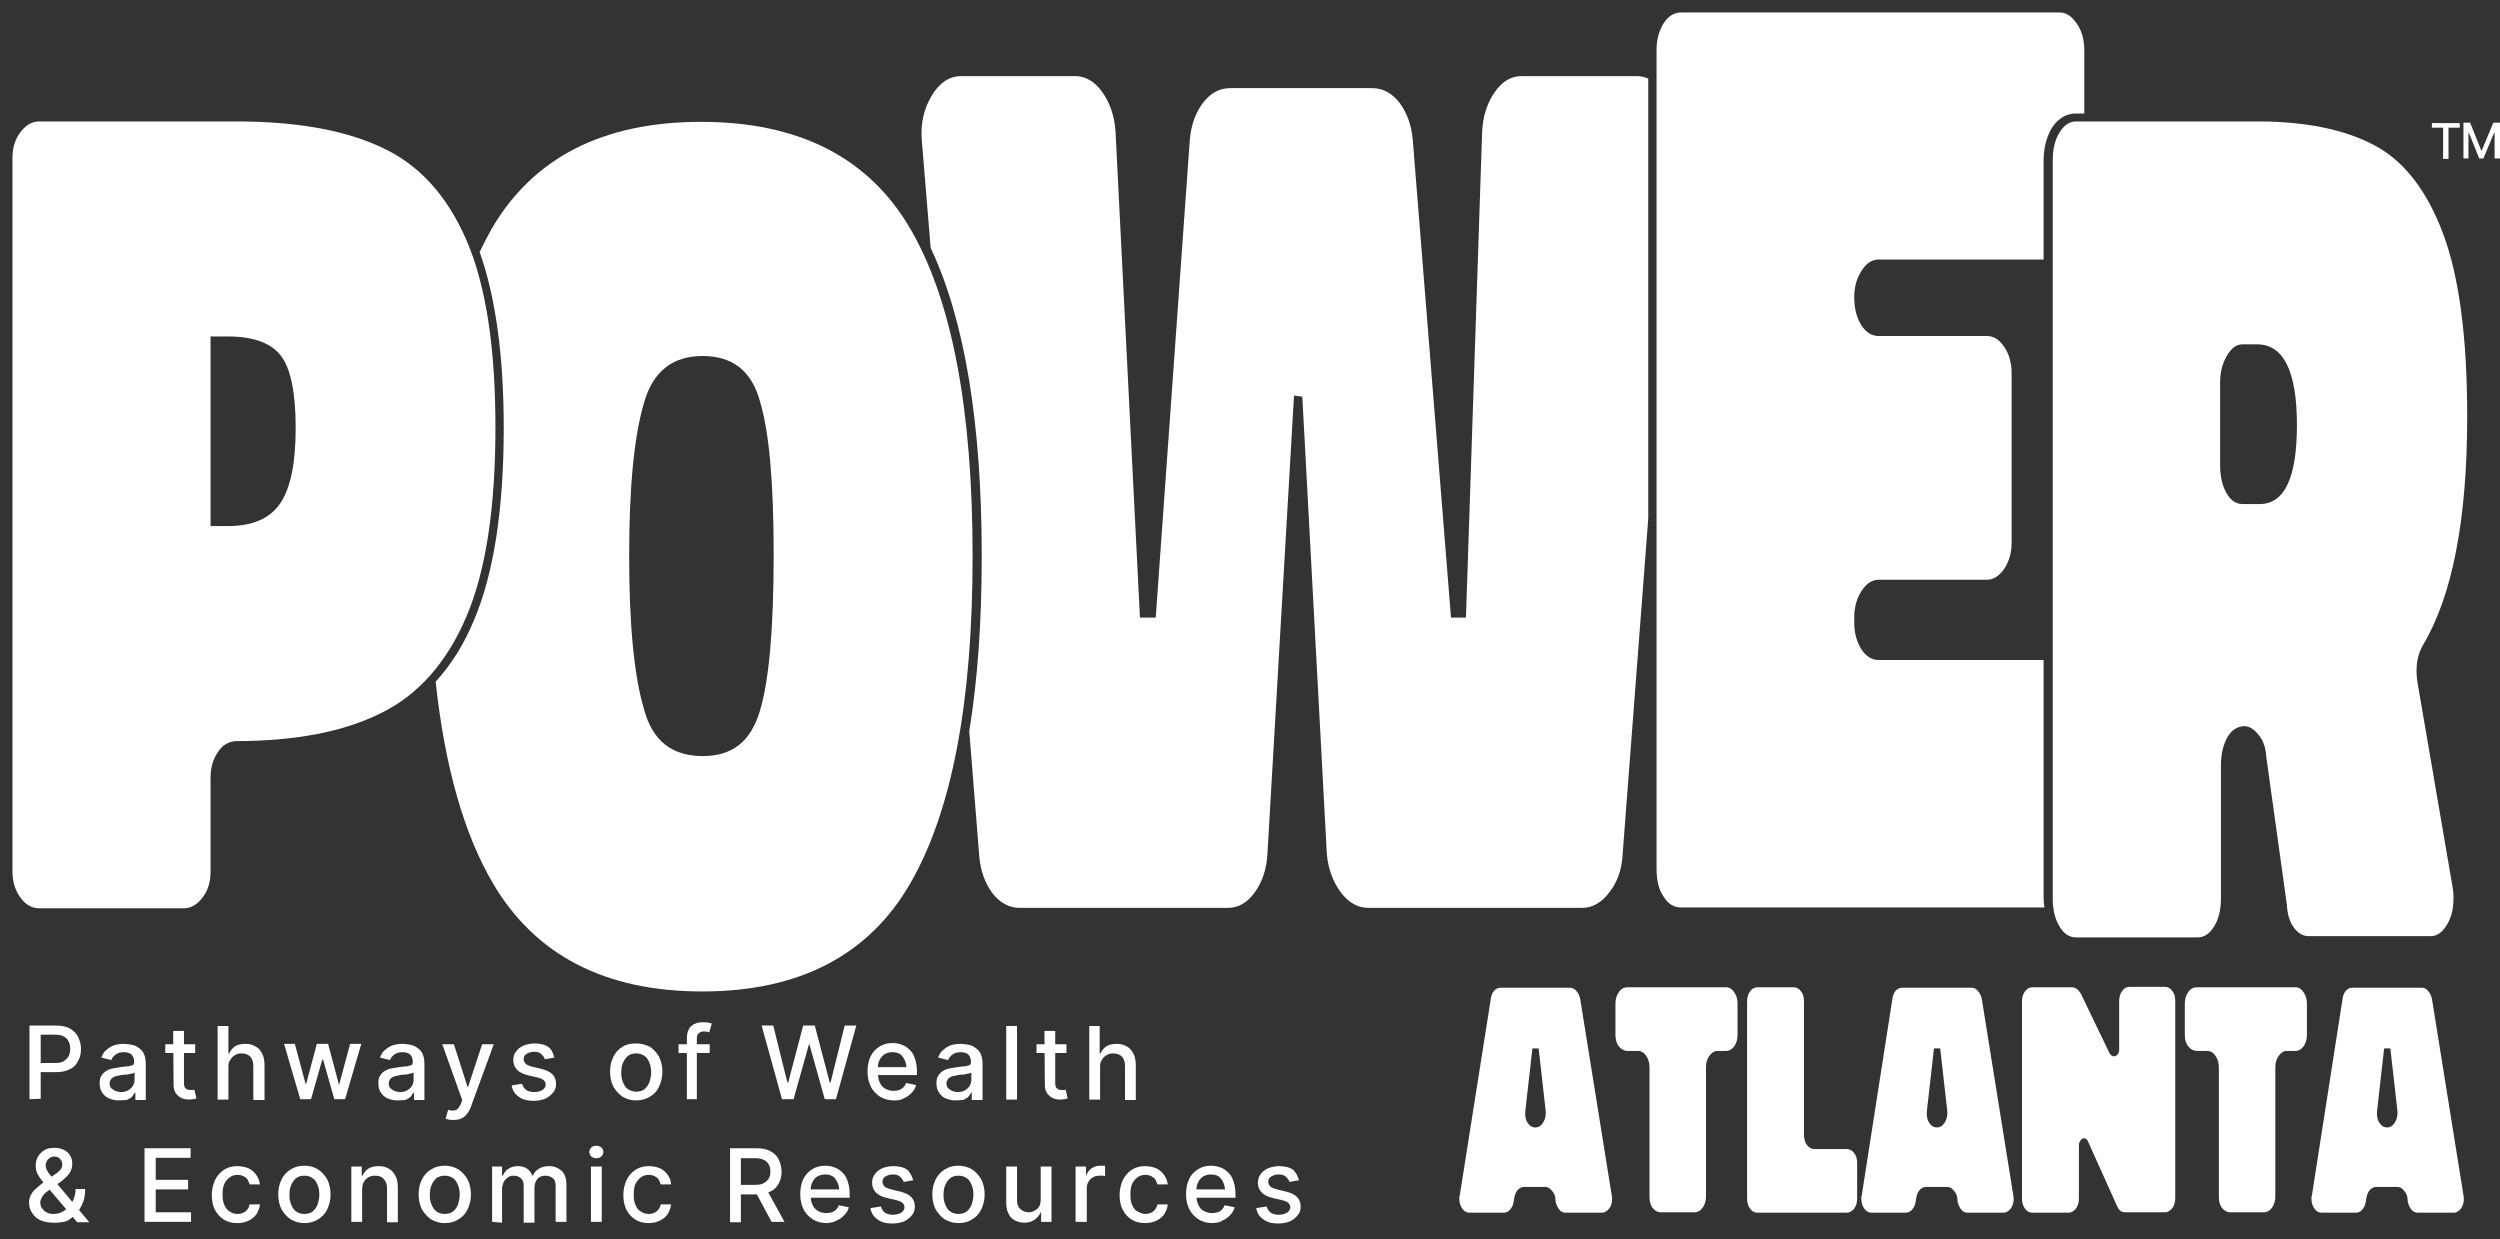 <svg xmlns="http://www.w3.org/2000/svg" width="351" height="174" viewBox="0 0 351 174" fill="none"><rect x="0" y="0" width="351" height="174" fill="#333333" stroke="none"/><path d="M127.806 32.114C121.975 22.129 112.18 17.108 98.42 17.108C84.66 17.108 74.865 22.129 69.034 32.114C68.451 33.165 67.868 34.274 67.343 35.384C69.559 41.631 70.725 49.864 70.725 60.082C70.725 71.468 69.325 80.577 66.527 87.117C65.127 90.503 63.32 93.364 61.163 95.7C62.445 107.611 65.127 117.07 69.209 124.019C75.156 134.12 84.951 139.2 98.595 139.2C112.238 139.2 121.975 134.12 127.806 124.019C133.637 113.917 136.552 98.678 136.552 78.066C136.552 57.397 133.637 42.099 127.806 32.114ZM106.699 99.787C105.417 104.05 102.909 106.152 98.653 106.152C94.338 106.152 91.598 103.991 90.432 99.612C89.033 94.941 88.333 87.759 88.333 78.066C88.333 68.374 89.033 61.192 90.432 56.521C91.656 52.142 94.455 49.981 98.653 49.981C102.851 49.981 105.533 52.083 106.699 56.346C107.982 60.608 108.623 67.556 108.623 77.891C108.623 88.226 107.982 95.525 106.699 99.787Z" fill="white"></path><path d="M30.61 105.568C29.911 106.561 29.561 107.787 29.561 109.188L29.561 122.384C29.561 123.785 29.211 125.012 28.453 126.004C27.695 126.997 26.821 127.522 25.829 127.522L5.481 127.522C4.49 127.522 3.615 127.055 2.857 126.004C2.099 124.953 1.749 123.727 1.749 122.326L1.749 22.188C1.749 20.787 2.099 19.561 2.857 18.568C3.615 17.575 4.49 17.05 5.481 17.05L33.118 17.05C41.455 17.05 48.277 18.218 53.525 20.67C58.772 23.064 62.737 27.385 65.477 33.691C68.218 39.997 69.559 48.755 69.559 60.024C69.559 71.293 68.218 80.169 65.477 86.591C62.737 93.014 58.714 97.569 53.466 100.138C48.16 102.765 41.397 104.05 33.118 104.05C32.126 104.108 31.252 104.575 30.61 105.568ZM31.951 73.863C35.45 73.863 37.899 72.812 39.356 70.651C40.814 68.491 41.514 64.987 41.514 60.083C41.514 55.178 40.814 51.675 39.415 49.923C38.015 48.113 35.508 47.237 31.951 47.237L29.561 47.237L29.561 73.863L31.951 73.863Z" fill="white"></path><path d="M312.693 103.583C312.11 104.634 311.819 105.918 311.819 107.495L311.819 126.121C311.819 127.697 311.527 128.982 310.886 130.033C310.244 131.084 309.486 131.61 308.553 131.61L291.47 131.61C290.537 131.61 289.721 131.084 289.138 130.033C288.496 128.982 288.205 127.697 288.205 126.121L288.205 22.538C288.205 20.962 288.496 19.677 289.138 18.626C289.779 17.575 290.537 17.05 291.47 17.05L316.949 17.05C323.655 17.05 329.135 18.159 333.333 20.378C337.531 22.597 340.738 26.742 343.012 32.815C345.286 38.887 346.394 47.412 346.394 58.506C346.394 72.987 344.295 83.73 340.155 90.62C339.572 91.671 339.281 92.839 339.281 94.182C339.281 94.883 339.339 95.408 339.397 95.7L344.353 124.603C344.411 124.895 344.47 125.42 344.47 126.121C344.47 127.581 344.178 128.807 343.537 129.858C342.895 130.909 342.138 131.434 341.321 131.434L324.121 131.434C323.363 131.434 322.663 131.026 322.08 130.267C321.497 129.508 321.147 128.398 321.089 127.114L318.174 106.152C318.116 104.926 317.707 103.875 317.066 103.116C316.425 102.357 315.783 101.948 315.084 101.948C314.034 102.006 313.276 102.532 312.693 103.583ZM322.488 59.674C322.488 52.142 320.623 48.346 316.891 48.346L314.85 48.346C313.976 48.346 313.276 48.872 312.635 49.981C311.993 51.091 311.702 52.317 311.702 53.777L311.702 65.279C311.702 66.856 311.993 68.14 312.577 69.191C313.16 70.242 313.918 70.768 314.85 70.768L317.416 70.768C320.798 70.651 322.488 66.973 322.488 59.674Z" fill="white"></path><path d="M4.14 154.323L4.14 143.988L7.813 143.988C8.629 143.988 9.271 144.105 9.795 144.397C10.32 144.688 10.728 145.097 10.961 145.564C11.195 146.09 11.37 146.615 11.37 147.258C11.37 147.9 11.253 148.484 10.961 148.951C10.728 149.476 10.32 149.885 9.795 150.119C9.271 150.411 8.629 150.527 7.813 150.527L5.306 150.527L5.306 149.243L7.696 149.243C8.221 149.243 8.629 149.184 8.921 149.009C9.212 148.834 9.446 148.601 9.62 148.309C9.795 148.017 9.854 147.666 9.854 147.258C9.854 146.849 9.795 146.499 9.62 146.207C9.504 145.915 9.271 145.681 8.921 145.506C8.629 145.331 8.163 145.272 7.696 145.272L5.714 145.272L5.714 154.264L4.14 154.323Z" fill="white"></path><path d="M16.617 154.498C16.151 154.498 15.684 154.381 15.276 154.206C14.868 154.031 14.576 153.739 14.343 153.389C14.11 153.038 13.993 152.63 13.993 152.104C13.993 151.695 14.052 151.287 14.227 151.053C14.402 150.761 14.635 150.528 14.926 150.352C15.218 150.177 15.509 150.06 15.859 150.002C16.209 149.944 16.559 149.885 16.909 149.827C17.375 149.769 17.725 149.71 18.016 149.71C18.308 149.652 18.483 149.593 18.658 149.535C18.774 149.477 18.833 149.301 18.833 149.126L18.833 149.068C18.833 148.659 18.716 148.309 18.483 148.075C18.25 147.842 17.841 147.725 17.375 147.725C16.909 147.725 16.5 147.842 16.209 148.075C15.917 148.309 15.742 148.542 15.626 148.834L14.227 148.484C14.402 148.017 14.635 147.608 14.985 147.375C15.334 147.083 15.684 146.849 16.092 146.732C16.5 146.616 16.967 146.557 17.433 146.557C17.725 146.557 18.075 146.616 18.425 146.674C18.774 146.732 19.124 146.849 19.416 147.083C19.707 147.258 19.999 147.55 20.174 147.9C20.349 148.25 20.465 148.718 20.465 149.301L20.465 154.44L19.008 154.44L19.008 153.389L18.949 153.389C18.833 153.564 18.716 153.739 18.541 153.973C18.366 154.148 18.075 154.323 17.783 154.44C17.433 154.44 17.025 154.498 16.617 154.498ZM16.909 153.33C17.317 153.33 17.667 153.272 17.958 153.097C18.25 152.922 18.483 152.746 18.658 152.454C18.833 152.163 18.891 151.871 18.891 151.579L18.891 150.586C18.891 150.586 18.716 150.703 18.599 150.703C18.425 150.761 18.25 150.761 18.075 150.82C17.9 150.878 17.725 150.878 17.492 150.878C17.317 150.878 17.142 150.936 17.025 150.936C16.734 150.995 16.442 151.053 16.209 151.111C15.976 151.17 15.801 151.345 15.626 151.462C15.509 151.637 15.393 151.812 15.393 152.104C15.393 152.454 15.509 152.746 15.801 152.922C16.151 153.214 16.5 153.272 16.909 153.33Z" fill="white"></path><path d="M27.404 146.616L27.404 147.842L23.206 147.842L23.206 146.616L27.404 146.616ZM24.314 144.747L25.829 144.747L25.829 152.046C25.829 152.396 25.888 152.688 26.063 152.805C26.238 152.98 26.471 153.038 26.762 153.038C26.821 153.038 26.937 153.038 26.995 153.038C27.054 153.038 27.17 153.038 27.287 152.98L27.579 154.206C27.404 154.265 27.287 154.323 27.112 154.323C26.937 154.323 26.762 154.381 26.587 154.381C25.888 154.381 25.363 154.206 24.955 153.797C24.547 153.447 24.372 152.922 24.372 152.279L24.314 144.747Z" fill="white"></path><path d="M32.068 149.769L32.068 154.381L30.552 154.381L30.552 144.046L32.068 144.046L32.068 147.9L32.185 147.9C32.36 147.491 32.651 147.141 33.001 146.907C33.351 146.674 33.876 146.557 34.459 146.557C34.983 146.557 35.45 146.674 35.858 146.907C36.266 147.141 36.558 147.433 36.791 147.9C37.024 148.309 37.141 148.893 37.141 149.535L37.141 154.44L35.566 154.44L35.566 149.71C35.566 149.126 35.45 148.718 35.158 148.367C34.867 148.075 34.459 147.9 33.934 147.9C33.584 147.9 33.234 147.958 33.001 148.134C32.709 148.309 32.535 148.484 32.36 148.776C32.126 149.009 32.068 149.36 32.068 149.769Z" fill="white"></path><path d="M42.155 154.323L39.881 146.557L41.397 146.557L42.913 152.221L42.971 152.221L44.487 146.557L46.062 146.557L47.577 152.221L47.636 152.221L49.152 146.557L50.726 146.557L48.452 154.323L46.936 154.323L45.362 148.776L45.245 148.776L43.671 154.323L42.155 154.323Z" fill="white"></path><path d="M55.74 154.498C55.274 154.498 54.807 154.381 54.399 154.206C53.991 154.031 53.7 153.739 53.466 153.389C53.233 153.038 53.117 152.63 53.117 152.104C53.117 151.695 53.175 151.287 53.35 151.053C53.525 150.761 53.758 150.528 54.049 150.352C54.341 150.177 54.632 150.06 54.982 150.002C55.332 149.944 55.682 149.885 56.032 149.827C56.498 149.769 56.848 149.71 57.139 149.71C57.431 149.652 57.606 149.593 57.781 149.535C57.898 149.477 57.956 149.301 57.956 149.126L57.956 149.068C57.956 148.659 57.839 148.309 57.606 148.075C57.373 147.842 56.965 147.725 56.498 147.725C56.032 147.725 55.624 147.842 55.332 148.075C55.041 148.309 54.866 148.542 54.749 148.834L53.35 148.484C53.525 148.017 53.758 147.608 54.108 147.375C54.458 147.083 54.807 146.849 55.215 146.732C55.624 146.616 56.09 146.557 56.556 146.557C56.848 146.557 57.198 146.616 57.548 146.674C57.898 146.732 58.247 146.849 58.539 147.083C58.83 147.258 59.122 147.55 59.297 147.9C59.472 148.25 59.588 148.718 59.588 149.301L59.588 154.44L58.131 154.44L58.131 153.389L58.072 153.389C57.956 153.564 57.839 153.739 57.664 153.973C57.489 154.148 57.198 154.323 56.906 154.44C56.556 154.44 56.207 154.498 55.74 154.498ZM56.09 153.33C56.498 153.33 56.848 153.272 57.139 153.097C57.431 152.922 57.664 152.746 57.839 152.454C58.014 152.163 58.072 151.871 58.072 151.579L58.072 150.586C58.072 150.586 57.898 150.703 57.781 150.703C57.664 150.703 57.431 150.761 57.256 150.82C57.081 150.878 56.906 150.878 56.673 150.878C56.498 150.878 56.323 150.936 56.207 150.936C55.915 150.995 55.624 151.053 55.39 151.111C55.157 151.17 54.982 151.345 54.807 151.462C54.691 151.637 54.574 151.812 54.574 152.104C54.574 152.454 54.691 152.746 54.982 152.922C55.332 153.214 55.682 153.272 56.09 153.33Z" fill="white"></path><path d="M63.611 157.242C63.378 157.242 63.203 157.242 62.97 157.184C62.795 157.125 62.679 157.125 62.562 157.067L62.912 155.841L63.028 155.841C63.378 155.958 63.728 155.958 64.02 155.841C64.311 155.724 64.486 155.432 64.719 154.965L64.894 154.439L62.096 146.615L63.728 146.615L65.652 152.629L65.71 152.629L67.693 146.615L69.325 146.615L66.119 155.374C66.002 155.782 65.769 156.133 65.536 156.425C65.302 156.717 65.069 156.892 64.719 157.067C64.428 157.184 64.078 157.242 63.611 157.242Z" fill="white"></path><path d="M77.838 148.484L76.497 148.717C76.439 148.484 76.264 148.25 76.031 148.017C75.797 147.783 75.448 147.666 74.981 147.666C74.573 147.666 74.223 147.783 73.932 147.958C73.64 148.133 73.523 148.367 73.523 148.717C73.523 148.951 73.64 149.184 73.815 149.36C73.99 149.535 74.281 149.652 74.748 149.768L75.972 150.06C76.672 150.235 77.197 150.469 77.546 150.819C77.896 151.17 78.071 151.637 78.071 152.162C78.071 152.629 77.955 153.038 77.663 153.388C77.372 153.739 77.022 154.031 76.555 154.264C76.089 154.439 75.506 154.556 74.923 154.556C74.048 154.556 73.349 154.381 72.824 153.972C72.299 153.622 71.949 153.097 71.833 152.396L73.29 152.162C73.407 152.513 73.582 152.805 73.873 153.038C74.165 153.213 74.515 153.33 74.981 153.33C75.448 153.33 75.856 153.213 76.147 153.038C76.439 152.863 76.614 152.571 76.614 152.279C76.614 151.812 76.264 151.462 75.506 151.286L74.223 150.995C73.523 150.819 72.94 150.586 72.591 150.177C72.241 149.827 72.066 149.36 72.066 148.834C72.066 148.367 72.182 147.958 72.474 147.608C72.707 147.258 73.115 146.966 73.523 146.79C73.99 146.615 74.515 146.499 75.039 146.499C75.856 146.499 76.555 146.674 77.022 147.024C77.488 147.374 77.663 147.9 77.838 148.484Z" fill="white"></path><path d="M89.324 154.498C88.625 154.498 87.983 154.323 87.4 153.972C86.875 153.622 86.467 153.155 86.117 152.571C85.826 151.987 85.651 151.286 85.651 150.469C85.651 149.652 85.826 148.951 86.117 148.367C86.409 147.783 86.817 147.316 87.4 146.966C87.925 146.615 88.566 146.499 89.324 146.499C90.024 146.499 90.665 146.674 91.248 146.966C91.773 147.316 92.181 147.783 92.531 148.367C92.823 148.951 92.998 149.652 92.998 150.469C92.998 151.286 92.823 151.929 92.531 152.571C92.24 153.213 91.831 153.622 91.248 153.972C90.665 154.323 90.082 154.498 89.324 154.498ZM89.324 153.272C89.791 153.272 90.199 153.155 90.49 152.921C90.782 152.688 91.015 152.337 91.19 151.929C91.307 151.52 91.423 151.053 91.423 150.586C91.423 150.119 91.365 149.652 91.19 149.243C91.015 148.834 90.84 148.484 90.49 148.25C90.141 148.017 89.791 147.9 89.324 147.9C88.858 147.9 88.45 148.017 88.158 148.25C87.867 148.484 87.633 148.834 87.459 149.243C87.284 149.652 87.225 150.119 87.225 150.586C87.225 151.111 87.284 151.52 87.459 151.929C87.633 152.337 87.808 152.688 88.158 152.921C88.45 153.097 88.858 153.272 89.324 153.272Z" fill="white"></path><path d="M99.644 146.616L99.644 147.842L95.271 147.842L95.271 146.616L99.644 146.616ZM96.438 154.323L96.438 145.681C96.438 145.214 96.554 144.806 96.729 144.455C96.904 144.105 97.254 143.871 97.545 143.755C97.895 143.579 98.245 143.521 98.653 143.521C98.945 143.521 99.236 143.521 99.469 143.579C99.703 143.638 99.819 143.696 99.936 143.696L99.586 144.922C99.528 144.922 99.411 144.864 99.294 144.864C99.178 144.864 99.061 144.806 98.886 144.806C98.537 144.806 98.245 144.922 98.07 145.098C97.895 145.273 97.837 145.565 97.837 145.915L97.837 154.323L96.438 154.323Z" fill="white"></path><path d="M109.79 154.323L106.933 143.988L108.565 143.988L110.548 151.987L110.664 151.987L112.763 143.988L114.396 143.988L116.495 151.987L116.611 151.987L118.594 143.988L120.226 143.988L117.369 154.323L115.795 154.323L113.638 146.615L113.579 146.615L111.422 154.323L109.79 154.323Z" fill="white"></path><path d="M125.532 154.498C124.774 154.498 124.133 154.323 123.55 153.973C123.025 153.622 122.558 153.155 122.267 152.571C121.975 151.987 121.801 151.287 121.801 150.469C121.801 149.652 121.917 149.01 122.209 148.367C122.5 147.725 122.908 147.316 123.433 146.966C123.958 146.616 124.599 146.44 125.299 146.44C125.707 146.44 126.173 146.499 126.582 146.674C126.99 146.791 127.34 147.024 127.689 147.375C128.039 147.667 128.272 148.075 128.447 148.601C128.622 149.068 128.739 149.71 128.739 150.411L128.739 150.936L122.617 150.936L122.617 149.827L127.981 149.827L127.281 150.177C127.281 149.71 127.223 149.302 127.048 148.893C126.873 148.542 126.698 148.25 126.407 148.017C126.115 147.842 125.765 147.725 125.299 147.725C124.832 147.725 124.483 147.842 124.191 148.017C123.9 148.192 123.666 148.484 123.491 148.834C123.316 149.185 123.258 149.535 123.258 149.944L123.258 150.703C123.258 151.228 123.375 151.695 123.55 152.046C123.725 152.396 123.958 152.688 124.308 152.863C124.657 153.038 125.007 153.155 125.474 153.155C125.765 153.155 125.999 153.097 126.232 153.038C126.465 152.98 126.64 152.805 126.815 152.688C126.99 152.513 127.106 152.338 127.223 152.046L128.622 152.338C128.506 152.746 128.331 153.097 127.981 153.447C127.689 153.739 127.34 154.031 126.873 154.206C126.582 154.44 126.057 154.498 125.532 154.498Z" fill="white"></path><path d="M134.103 154.498C133.637 154.498 133.17 154.381 132.762 154.206C132.354 154.031 132.062 153.739 131.829 153.389C131.596 153.038 131.479 152.63 131.479 152.104C131.479 151.695 131.538 151.287 131.712 151.053C131.887 150.761 132.121 150.528 132.412 150.352C132.704 150.177 132.995 150.06 133.345 150.002C133.695 149.944 134.045 149.885 134.394 149.827C134.861 149.769 135.211 149.71 135.502 149.71C135.794 149.652 136.027 149.593 136.144 149.535C136.26 149.477 136.319 149.301 136.319 149.126L136.319 149.068C136.319 148.659 136.202 148.309 135.969 148.075C135.736 147.842 135.327 147.725 134.861 147.725C134.395 147.725 133.986 147.842 133.695 148.075C133.403 148.309 133.228 148.542 133.112 148.834L131.712 148.484C131.887 148.017 132.121 147.608 132.47 147.375C132.82 147.083 133.17 146.849 133.578 146.732C133.986 146.616 134.453 146.557 134.919 146.557C135.211 146.557 135.561 146.616 135.91 146.674C136.26 146.732 136.61 146.849 136.902 147.083C137.193 147.258 137.485 147.55 137.66 147.9C137.835 148.25 137.951 148.718 137.951 149.301L137.951 154.44L136.435 154.44L136.435 153.389L136.377 153.389C136.26 153.564 136.144 153.739 135.969 153.973C135.794 154.148 135.502 154.323 135.211 154.44C134.861 154.44 134.511 154.498 134.103 154.498ZM134.394 153.33C134.803 153.33 135.152 153.272 135.444 153.097C135.736 152.922 135.969 152.746 136.144 152.454C136.319 152.163 136.377 151.871 136.377 151.579L136.377 150.586C136.377 150.586 136.202 150.703 136.085 150.703C135.969 150.703 135.736 150.761 135.561 150.82C135.386 150.878 135.211 150.878 134.978 150.878C134.803 150.878 134.628 150.936 134.511 150.936C134.22 150.995 133.928 151.053 133.695 151.111C133.462 151.17 133.287 151.345 133.112 151.462C132.995 151.637 132.879 151.812 132.879 152.104C132.879 152.454 132.995 152.746 133.287 152.922C133.637 153.214 133.986 153.272 134.394 153.33Z" fill="white"></path><path d="M142.791 144.046L142.791 154.381L141.275 154.381L141.275 144.046L142.791 144.046Z" fill="white"></path><path d="M149.729 146.616L149.729 147.842L145.531 147.842L145.531 146.616L149.729 146.616ZM146.639 144.747L148.155 144.747L148.155 152.046C148.155 152.396 148.213 152.688 148.388 152.805C148.563 152.98 148.796 153.038 149.088 153.038C149.146 153.038 149.262 153.038 149.321 153.038C149.379 153.038 149.496 153.038 149.612 152.98L149.904 154.206C149.729 154.265 149.612 154.323 149.437 154.323C149.262 154.323 149.088 154.381 148.913 154.381C148.213 154.381 147.688 154.206 147.28 153.797C146.872 153.447 146.697 152.922 146.697 152.279L146.639 144.747Z" fill="white"></path><path d="M154.452 149.769L154.452 154.381L152.936 154.381L152.936 144.046L154.393 144.046L154.393 147.9L154.51 147.9C154.685 147.491 154.976 147.141 155.326 146.907C155.676 146.674 156.201 146.557 156.784 146.557C157.309 146.557 157.775 146.674 158.183 146.907C158.591 147.141 158.883 147.433 159.116 147.9C159.349 148.309 159.466 148.893 159.466 149.535L159.466 154.44L157.95 154.44L157.95 149.71C157.95 149.126 157.833 148.718 157.542 148.367C157.25 148.075 156.842 147.9 156.317 147.9C155.968 147.9 155.618 147.958 155.385 148.134C155.093 148.309 154.86 148.484 154.743 148.776C154.51 149.009 154.452 149.36 154.452 149.769Z" fill="white"></path><path d="M7.463 171.664C6.763 171.664 6.18 171.548 5.656 171.314C5.131 171.08 4.781 170.73 4.49 170.263C4.198 169.854 4.081 169.329 4.081 168.803C4.081 168.395 4.198 167.986 4.373 167.694C4.548 167.402 4.781 167.052 5.131 166.818C5.422 166.526 5.831 166.234 6.18 165.942L7.871 164.774C8.163 164.599 8.338 164.366 8.513 164.191C8.688 164.015 8.746 163.723 8.746 163.431C8.746 163.198 8.629 162.964 8.454 162.731C8.279 162.497 7.988 162.38 7.638 162.38C7.405 162.38 7.172 162.439 6.997 162.556C6.822 162.672 6.647 162.848 6.589 163.023C6.472 163.198 6.414 163.373 6.414 163.607C6.414 163.84 6.472 164.074 6.589 164.307C6.705 164.541 6.88 164.774 7.113 165.066C7.347 165.3 7.521 165.592 7.755 165.884L12.536 171.606L10.845 171.606L6.88 166.935C6.53 166.526 6.239 166.176 5.947 165.825C5.656 165.475 5.422 165.125 5.247 164.774C5.073 164.424 5.014 164.015 5.014 163.607C5.014 163.14 5.131 162.731 5.364 162.322C5.597 161.972 5.889 161.68 6.297 161.446C6.705 161.213 7.113 161.154 7.638 161.154C8.163 161.154 8.629 161.271 8.979 161.446C9.329 161.621 9.679 161.913 9.854 162.264C10.087 162.614 10.145 162.964 10.145 163.373C10.145 163.84 10.029 164.307 9.795 164.658C9.562 165.008 9.212 165.358 8.804 165.709L6.705 167.227C6.297 167.519 6.005 167.811 5.889 168.103C5.714 168.395 5.656 168.628 5.656 168.803C5.656 169.095 5.714 169.387 5.889 169.621C6.064 169.854 6.239 170.088 6.53 170.205C6.822 170.38 7.113 170.438 7.521 170.438C7.871 170.438 8.279 170.38 8.629 170.205C8.979 170.029 9.329 169.796 9.62 169.504C9.912 169.212 10.145 168.803 10.32 168.395C10.495 167.986 10.612 167.46 10.612 166.935L11.953 166.935C11.953 167.577 11.894 168.161 11.719 168.628C11.544 169.095 11.37 169.446 11.195 169.738C10.961 170.029 10.787 170.263 10.612 170.438C10.553 170.497 10.495 170.555 10.437 170.613C10.378 170.672 10.32 170.73 10.262 170.789C9.912 171.139 9.504 171.431 8.979 171.548C8.396 171.606 7.93 171.723 7.463 171.664Z" fill="white"></path><path d="M20.29 171.548L20.29 161.213L26.762 161.213L26.762 162.556L21.865 162.556L21.865 165.65L26.413 165.65L26.413 166.993L21.865 166.993L21.865 170.205L26.821 170.205L26.821 171.548L20.29 171.548Z" fill="white"></path><path d="M33.292 171.723C32.535 171.723 31.893 171.548 31.368 171.197C30.844 170.847 30.436 170.38 30.144 169.796C29.852 169.212 29.736 168.512 29.736 167.752C29.736 166.993 29.911 166.293 30.202 165.65C30.494 165.067 30.902 164.599 31.427 164.249C31.951 163.899 32.593 163.724 33.292 163.724C33.876 163.724 34.4 163.84 34.867 164.016C35.333 164.249 35.683 164.541 35.975 164.95C36.266 165.359 36.441 165.826 36.499 166.293L35.042 166.293C34.983 166.059 34.867 165.826 34.75 165.592C34.633 165.417 34.4 165.242 34.167 165.125C33.934 165.008 33.642 164.95 33.351 164.95C32.943 164.95 32.535 165.067 32.243 165.3C31.951 165.534 31.66 165.826 31.485 166.234C31.31 166.643 31.252 167.11 31.252 167.694C31.252 168.278 31.31 168.745 31.485 169.154C31.66 169.563 31.893 169.913 32.243 170.088C32.535 170.322 32.943 170.438 33.351 170.438C33.759 170.438 34.167 170.322 34.459 170.088C34.75 169.855 34.983 169.504 35.042 169.095L36.499 169.095C36.441 169.621 36.266 170.03 36.033 170.438C35.741 170.847 35.392 171.139 34.925 171.373C34.459 171.606 33.934 171.723 33.292 171.723Z" fill="white"></path><path d="M42.738 171.723C42.038 171.723 41.397 171.548 40.814 171.197C40.289 170.847 39.881 170.38 39.531 169.796C39.24 169.212 39.065 168.511 39.065 167.694C39.065 166.876 39.24 166.176 39.531 165.592C39.823 165.008 40.231 164.541 40.814 164.191C41.339 163.84 41.98 163.665 42.738 163.665C43.496 163.665 44.079 163.84 44.662 164.191C45.187 164.541 45.595 165.008 45.945 165.592C46.236 166.176 46.411 166.876 46.411 167.694C46.411 168.511 46.236 169.154 45.945 169.796C45.653 170.38 45.245 170.847 44.662 171.197C44.079 171.548 43.438 171.723 42.738 171.723ZM42.738 170.438C43.205 170.438 43.613 170.321 43.904 170.088C44.196 169.854 44.429 169.504 44.604 169.095C44.72 168.687 44.837 168.219 44.837 167.752C44.837 167.285 44.779 166.818 44.604 166.409C44.429 166.001 44.254 165.65 43.904 165.417C43.554 165.183 43.205 165.066 42.738 165.066C42.272 165.066 41.864 165.183 41.572 165.417C41.28 165.65 41.047 166.001 40.872 166.409C40.697 166.818 40.639 167.285 40.639 167.752C40.639 168.278 40.697 168.687 40.872 169.095C41.047 169.504 41.222 169.854 41.572 170.088C41.864 170.321 42.272 170.438 42.738 170.438Z" fill="white"></path><path d="M50.843 166.935L50.843 171.548L49.327 171.548L49.327 163.782L50.784 163.782L50.784 165.067L50.901 165.067C51.076 164.658 51.367 164.308 51.717 164.074C52.067 163.84 52.592 163.724 53.175 163.724C53.7 163.724 54.166 163.84 54.574 164.074C54.982 164.308 55.274 164.599 55.507 165.067C55.74 165.475 55.857 166.059 55.857 166.701L55.857 171.606L54.341 171.606L54.341 166.877C54.341 166.351 54.224 165.884 53.874 165.534C53.583 165.183 53.175 165.067 52.65 165.067C52.3 165.067 52.009 165.125 51.717 165.3C51.426 165.475 51.251 165.65 51.076 165.942C50.959 166.176 50.843 166.526 50.843 166.935Z" fill="white"></path><path d="M62.445 171.723C61.746 171.723 61.104 171.548 60.521 171.197C59.996 170.847 59.588 170.38 59.239 169.796C58.947 169.212 58.772 168.511 58.772 167.694C58.772 166.876 58.947 166.176 59.239 165.592C59.53 165.008 59.938 164.541 60.521 164.191C61.046 163.84 61.687 163.665 62.445 163.665C63.145 163.665 63.786 163.84 64.369 164.191C64.894 164.541 65.302 165.008 65.652 165.592C65.944 166.176 66.119 166.876 66.119 167.694C66.119 168.511 65.944 169.154 65.652 169.796C65.361 170.38 64.953 170.847 64.369 171.197C63.786 171.548 63.203 171.723 62.445 171.723ZM62.445 170.438C62.912 170.438 63.32 170.321 63.611 170.088C63.903 169.854 64.136 169.504 64.311 169.095C64.428 168.687 64.544 168.219 64.544 167.752C64.544 167.285 64.486 166.818 64.311 166.409C64.136 166.001 63.961 165.65 63.611 165.417C63.262 165.183 62.912 165.066 62.445 165.066C61.979 165.066 61.571 165.183 61.279 165.417C60.988 165.65 60.755 166.001 60.58 166.409C60.405 166.818 60.346 167.285 60.346 167.752C60.346 168.278 60.405 168.687 60.58 169.095C60.755 169.504 60.929 169.854 61.279 170.088C61.571 170.321 61.979 170.438 62.445 170.438Z" fill="white"></path><path d="M69.092 171.548L69.092 163.782L70.492 163.782L70.492 165.067L70.608 165.067C70.783 164.658 71.016 164.308 71.424 164.074C71.774 163.84 72.241 163.724 72.707 163.724C73.232 163.724 73.64 163.84 73.99 164.074C74.34 164.308 74.573 164.658 74.748 165.067L74.806 165.067C74.981 164.658 75.273 164.308 75.681 164.074C76.089 163.84 76.555 163.724 77.08 163.724C77.78 163.724 78.363 163.957 78.829 164.366C79.296 164.775 79.529 165.475 79.529 166.351L79.529 171.548L78.013 171.548L78.013 166.526C78.013 166.001 77.896 165.592 77.605 165.417C77.313 165.183 76.963 165.067 76.555 165.067C76.089 165.067 75.681 165.242 75.448 165.534C75.214 165.826 75.039 166.234 75.039 166.701L75.039 171.665L73.523 171.665L73.523 166.41C73.523 166.001 73.407 165.65 73.115 165.417C72.882 165.183 72.532 165.067 72.124 165.067C71.833 165.067 71.541 165.125 71.308 165.3C71.075 165.475 70.9 165.65 70.725 165.942C70.608 166.234 70.492 166.526 70.492 166.877L70.492 171.665L69.092 171.548Z" fill="white"></path><path d="M83.727 162.614C83.494 162.614 83.26 162.556 83.027 162.38C82.852 162.205 82.736 161.972 82.736 161.738C82.736 161.505 82.852 161.271 83.027 161.096C83.202 160.921 83.435 160.862 83.727 160.862C83.96 160.862 84.193 160.921 84.427 161.096C84.602 161.271 84.718 161.505 84.718 161.738C84.718 161.972 84.602 162.205 84.427 162.38C84.193 162.556 83.96 162.614 83.727 162.614ZM82.969 171.548L82.969 163.782L84.485 163.782L84.485 171.548L82.969 171.548Z" fill="white"></path><path d="M91.073 171.723C90.316 171.723 89.674 171.548 89.149 171.197C88.625 170.847 88.216 170.38 87.925 169.796C87.633 169.212 87.517 168.512 87.517 167.752C87.517 166.993 87.692 166.293 87.983 165.65C88.275 165.067 88.683 164.599 89.208 164.249C89.732 163.899 90.374 163.724 91.073 163.724C91.656 163.724 92.181 163.84 92.648 164.016C93.114 164.249 93.464 164.541 93.755 164.95C94.047 165.359 94.222 165.826 94.222 166.293L92.764 166.293C92.706 166.059 92.589 165.826 92.473 165.592C92.356 165.417 92.123 165.242 91.89 165.125C91.656 165.008 91.365 164.95 91.073 164.95C90.665 164.95 90.257 165.067 89.966 165.3C89.674 165.534 89.441 165.826 89.208 166.234C89.033 166.643 88.974 167.11 88.974 167.694C88.974 168.278 89.033 168.745 89.208 169.154C89.383 169.563 89.616 169.913 89.966 170.088C90.257 170.322 90.665 170.438 91.073 170.438C91.482 170.438 91.89 170.322 92.181 170.088C92.473 169.855 92.706 169.504 92.764 169.095L94.222 169.095C94.164 169.621 93.989 170.03 93.755 170.438C93.464 170.847 93.114 171.139 92.648 171.373C92.181 171.606 91.656 171.723 91.073 171.723Z" fill="white"></path><path d="M102.501 171.548L102.501 161.213L106.175 161.213C106.991 161.213 107.632 161.33 108.157 161.622C108.682 161.914 109.09 162.264 109.323 162.789C109.556 163.257 109.731 163.84 109.731 164.483C109.731 165.125 109.615 165.65 109.323 166.176C109.09 166.643 108.682 167.052 108.157 167.285C107.632 167.519 106.991 167.694 106.175 167.694L103.376 167.694L103.376 166.351L106 166.351C106.524 166.351 106.933 166.293 107.224 166.118C107.516 165.942 107.749 165.767 107.924 165.475C108.099 165.183 108.157 164.891 108.157 164.483C108.157 164.074 108.099 163.724 107.924 163.49C107.749 163.198 107.574 162.965 107.224 162.848C106.933 162.673 106.466 162.614 106 162.614L104.017 162.614L104.017 171.606L102.501 171.606L102.501 171.548ZM108.332 171.548L105.825 166.877L107.574 166.877L110.139 171.548L108.332 171.548Z" fill="white"></path><path d="M116.087 171.723C115.329 171.723 114.687 171.548 114.104 171.197C113.579 170.847 113.113 170.38 112.821 169.796C112.53 169.212 112.355 168.511 112.355 167.694C112.355 166.876 112.472 166.234 112.763 165.592C113.055 164.95 113.463 164.541 113.988 164.191C114.512 163.84 115.154 163.665 115.853 163.665C116.261 163.665 116.728 163.723 117.136 163.899C117.544 164.015 117.894 164.249 118.244 164.599C118.594 164.891 118.827 165.3 119.002 165.825C119.177 166.293 119.293 166.935 119.293 167.636L119.293 168.161L113.171 168.161L113.171 166.993L118.535 166.993L117.836 167.344C117.836 166.876 117.777 166.468 117.602 166.059C117.428 165.709 117.253 165.417 116.961 165.183C116.67 165.008 116.32 164.891 115.853 164.891C115.445 164.891 115.037 165.008 114.746 165.183C114.454 165.358 114.221 165.65 114.046 166.001C113.871 166.351 113.813 166.701 113.813 167.11L113.813 167.869C113.813 168.395 113.929 168.862 114.104 169.212C114.279 169.562 114.512 169.854 114.862 170.029C115.212 170.205 115.562 170.321 116.028 170.321C116.32 170.321 116.553 170.263 116.786 170.205C117.019 170.146 117.194 169.971 117.369 169.854C117.544 169.679 117.661 169.504 117.777 169.212L119.177 169.504C119.06 169.913 118.885 170.263 118.535 170.613C118.186 170.964 117.894 171.197 117.428 171.372C117.136 171.606 116.67 171.664 116.087 171.723Z" fill="white"></path><path d="M128.214 165.709L126.873 165.942C126.815 165.709 126.64 165.475 126.407 165.242C126.173 165.008 125.824 164.891 125.357 164.891C124.949 164.891 124.599 165.008 124.308 165.183C124.016 165.359 123.9 165.592 123.9 165.942C123.9 166.176 124.016 166.41 124.191 166.585C124.366 166.76 124.716 166.877 125.124 166.993L126.348 167.285C127.048 167.461 127.573 167.694 127.923 168.044C128.272 168.395 128.447 168.862 128.447 169.387C128.447 169.855 128.331 170.263 128.039 170.614C127.748 170.964 127.398 171.256 126.931 171.489C126.465 171.665 125.882 171.781 125.299 171.781C124.424 171.781 123.725 171.606 123.2 171.197C122.675 170.847 122.325 170.322 122.209 169.621L123.666 169.387C123.783 169.738 123.958 170.03 124.249 170.263C124.541 170.438 124.891 170.555 125.357 170.555C125.824 170.555 126.232 170.438 126.523 170.263C126.815 170.088 126.99 169.796 126.99 169.504C126.99 169.037 126.64 168.687 125.882 168.512L124.599 168.22C123.9 168.044 123.316 167.811 122.967 167.402C122.617 167.052 122.442 166.585 122.442 166.059C122.442 165.592 122.558 165.183 122.85 164.833C123.083 164.483 123.491 164.191 123.9 164.016C124.308 163.84 124.891 163.724 125.415 163.724C126.232 163.724 126.931 163.899 127.398 164.249C127.748 164.599 128.039 165.067 128.214 165.709Z" fill="white"></path><path d="M134.569 171.723C133.87 171.723 133.228 171.548 132.645 171.197C132.121 170.847 131.712 170.38 131.363 169.796C131.071 169.212 130.896 168.511 130.896 167.694C130.896 166.876 131.071 166.176 131.363 165.592C131.654 165.008 132.062 164.541 132.645 164.191C133.17 163.84 133.811 163.665 134.569 163.665C135.269 163.665 135.91 163.84 136.494 164.191C137.018 164.541 137.426 165.008 137.776 165.592C138.068 166.176 138.243 166.876 138.243 167.694C138.243 168.511 138.068 169.154 137.776 169.796C137.485 170.38 137.077 170.847 136.494 171.197C135.969 171.548 135.327 171.723 134.569 171.723ZM134.569 170.438C135.036 170.438 135.444 170.321 135.736 170.088C136.027 169.854 136.26 169.504 136.435 169.095C136.552 168.687 136.668 168.219 136.668 167.752C136.668 167.285 136.61 166.818 136.435 166.409C136.26 166.001 136.085 165.65 135.736 165.417C135.386 165.183 135.036 165.066 134.569 165.066C134.103 165.066 133.695 165.183 133.403 165.417C133.112 165.65 132.879 166.001 132.704 166.409C132.529 166.818 132.47 167.285 132.47 167.752C132.47 168.278 132.529 168.687 132.704 169.095C132.879 169.504 133.053 169.854 133.403 170.088C133.753 170.321 134.103 170.438 134.569 170.438Z" fill="white"></path><path d="M146.114 168.336L146.114 163.782L147.63 163.782L147.63 171.548L146.172 171.548L146.172 170.205L146.114 170.205C145.939 170.613 145.647 170.964 145.239 171.256C144.831 171.548 144.365 171.664 143.782 171.664C143.315 171.664 142.849 171.548 142.441 171.314C142.033 171.08 141.741 170.788 141.566 170.321C141.333 169.913 141.275 169.329 141.275 168.686L141.275 163.782L142.791 163.782L142.791 168.511C142.791 169.037 142.907 169.446 143.257 169.737C143.548 170.029 143.957 170.205 144.423 170.205C144.715 170.205 145.006 170.146 145.239 169.971C145.531 169.854 145.764 169.621 145.939 169.329C146.056 169.095 146.114 168.745 146.114 168.336Z" fill="white"></path><path d="M151.012 171.548L151.012 163.782L152.469 163.782L152.469 165.008L152.528 165.008C152.644 164.599 152.936 164.249 153.286 164.015C153.635 163.782 154.044 163.665 154.51 163.665C154.627 163.665 154.685 163.665 154.86 163.665C155.035 163.665 155.093 163.665 155.151 163.665L155.151 165.125C155.093 165.125 154.976 165.066 154.86 165.066C154.685 165.066 154.568 165.066 154.393 165.066C154.044 165.066 153.694 165.125 153.46 165.3C153.169 165.475 152.936 165.65 152.819 165.942C152.644 166.176 152.586 166.526 152.586 166.818L152.586 171.548L151.012 171.548Z" fill="white"></path><path d="M160.749 171.723C159.991 171.723 159.349 171.548 158.825 171.197C158.3 170.847 157.892 170.38 157.6 169.796C157.309 169.212 157.192 168.512 157.192 167.752C157.192 166.993 157.367 166.293 157.658 165.65C157.95 165.067 158.358 164.599 158.883 164.249C159.408 163.899 160.049 163.724 160.749 163.724C161.332 163.724 161.856 163.84 162.323 164.016C162.789 164.249 163.139 164.541 163.431 164.95C163.722 165.359 163.897 165.826 163.955 166.293L162.498 166.293C162.44 166.059 162.323 165.826 162.206 165.592C162.09 165.417 161.856 165.242 161.623 165.125C161.39 165.008 161.098 164.95 160.807 164.95C160.399 164.95 159.991 165.067 159.699 165.3C159.408 165.534 159.116 165.826 158.941 166.234C158.766 166.643 158.708 167.11 158.708 167.694C158.708 168.278 158.766 168.745 158.941 169.154C159.116 169.563 159.349 169.913 159.699 170.088C160.049 170.263 160.399 170.438 160.807 170.438C161.215 170.438 161.623 170.322 161.915 170.088C162.206 169.855 162.44 169.504 162.498 169.095L163.955 169.095C163.897 169.621 163.722 170.03 163.489 170.438C163.197 170.847 162.848 171.139 162.381 171.373C161.915 171.606 161.39 171.723 160.749 171.723Z" fill="white"></path><path d="M170.252 171.723C169.495 171.723 168.853 171.548 168.27 171.197C167.745 170.847 167.279 170.38 166.987 169.796C166.696 169.212 166.521 168.511 166.521 167.694C166.521 166.876 166.638 166.234 166.929 165.592C167.221 164.95 167.629 164.541 168.153 164.191C168.678 163.84 169.32 163.665 170.019 163.665C170.427 163.665 170.894 163.723 171.302 163.899C171.71 164.015 172.06 164.249 172.41 164.599C172.76 164.891 172.993 165.3 173.168 165.825C173.343 166.293 173.459 166.935 173.459 167.636L173.459 168.161L167.337 168.161L167.337 166.993L172.701 166.993L172.002 167.344C172.002 166.876 171.943 166.468 171.768 166.059C171.594 165.709 171.419 165.417 171.127 165.183C170.836 165.008 170.486 164.891 170.019 164.891C169.611 164.891 169.203 165.008 168.911 165.183C168.62 165.358 168.387 165.65 168.212 166.001C168.037 166.351 167.979 166.701 167.979 167.11L167.979 167.869C167.979 168.395 168.095 168.862 168.27 169.212C168.445 169.562 168.678 169.854 169.028 170.029C169.378 170.205 169.728 170.321 170.194 170.321C170.486 170.321 170.719 170.263 170.952 170.205C171.185 170.146 171.36 169.971 171.535 169.854C171.71 169.679 171.827 169.504 171.943 169.212L173.343 169.504C173.226 169.913 173.051 170.263 172.701 170.613C172.352 170.964 172.06 171.197 171.594 171.372C171.36 171.606 170.836 171.664 170.252 171.723Z" fill="white"></path><path d="M182.38 165.709L181.039 165.942C180.981 165.709 180.806 165.475 180.573 165.242C180.339 165.008 179.99 164.891 179.523 164.891C179.115 164.891 178.765 165.008 178.474 165.183C178.182 165.359 178.065 165.592 178.065 165.942C178.065 166.176 178.182 166.41 178.357 166.585C178.532 166.76 178.882 166.877 179.29 166.993L180.514 167.285C181.214 167.461 181.739 167.694 182.089 168.044C182.438 168.395 182.613 168.862 182.613 169.387C182.613 169.855 182.497 170.263 182.205 170.614C181.914 170.964 181.564 171.256 181.097 171.489C180.631 171.665 180.048 171.781 179.465 171.781C178.59 171.781 177.891 171.606 177.366 171.197C176.841 170.847 176.491 170.322 176.375 169.621L177.832 169.387C177.949 169.738 178.124 170.03 178.415 170.263C178.707 170.438 179.057 170.555 179.523 170.555C179.99 170.555 180.398 170.438 180.689 170.263C180.981 170.088 181.156 169.796 181.156 169.504C181.156 169.037 180.806 168.687 180.048 168.512L178.765 168.22C178.065 168.044 177.482 167.811 177.133 167.402C176.783 167.052 176.608 166.585 176.608 166.059C176.608 165.592 176.724 165.183 177.016 164.833C177.249 164.483 177.657 164.191 178.065 164.016C178.532 163.84 179.057 163.724 179.581 163.724C180.398 163.724 181.097 163.899 181.564 164.249C181.914 164.599 182.205 165.067 182.38 165.709Z" fill="white"></path><path d="M209.317 140.193C209.376 139.725 209.55 139.375 209.784 139.083C210.075 138.791 210.367 138.674 210.717 138.674L220.395 138.674C220.745 138.674 221.037 138.791 221.27 139.083C221.561 139.375 221.736 139.725 221.853 140.193L226.284 167.811C226.284 167.927 226.343 168.103 226.343 168.278C226.343 168.803 226.226 169.27 225.934 169.679C225.643 170.029 225.293 170.263 224.943 170.263L219.812 170.263C219.521 170.263 219.171 170.146 218.938 169.854C218.704 169.562 218.53 169.212 218.413 168.745L218.355 168.103C218.296 167.694 218.063 167.344 217.772 167.052C217.538 166.76 217.247 166.643 216.897 166.643L213.982 166.643C213.632 166.643 213.282 166.818 213.049 167.11C212.816 167.402 212.641 167.811 212.582 168.278L212.524 168.686C212.466 169.154 212.291 169.504 211.999 169.854C211.766 170.146 211.416 170.263 211.125 170.263L206.285 170.263C205.936 170.263 205.586 170.088 205.294 169.679C205.003 169.27 204.886 168.803 204.886 168.278C204.886 168.103 204.886 167.927 204.944 167.869L209.317 140.193ZM214.157 155.958C214.098 156.542 214.157 157.125 214.448 157.593C214.74 158.06 215.09 158.293 215.556 158.293C216.022 158.293 216.372 158.06 216.664 157.593C216.955 157.125 217.072 156.542 217.014 155.958L216.022 147.199L215.148 147.199L214.157 155.958ZM226.809 140.893C226.809 140.251 226.984 139.725 227.275 139.317C227.567 138.85 227.975 138.616 228.5 138.616L242.377 138.616C242.785 138.616 243.193 138.85 243.484 139.317C243.776 139.725 243.951 140.251 243.951 140.893L243.951 145.331C243.951 145.973 243.776 146.499 243.484 146.907C243.193 147.316 242.785 147.55 242.377 147.55L241.152 147.55C240.686 147.55 240.336 147.783 239.986 148.25C239.694 148.659 239.52 149.184 239.52 149.827L239.52 167.986C239.52 168.628 239.345 169.154 239.053 169.562C238.762 169.971 238.353 170.205 237.945 170.205L233.164 170.205C232.698 170.205 232.348 169.971 231.998 169.562C231.707 169.154 231.59 168.628 231.59 167.986L231.59 149.827C231.59 149.184 231.415 148.659 231.124 148.25C230.832 147.783 230.424 147.55 229.957 147.55L228.5 147.55C228.033 147.55 227.625 147.316 227.275 146.907C226.984 146.499 226.809 145.973 226.809 145.331L226.809 140.893ZM246.749 170.263C246.341 170.263 245.991 170.088 245.7 169.679C245.408 169.27 245.292 168.803 245.292 168.278L245.292 140.601C245.292 140.076 245.408 139.609 245.7 139.2C245.991 138.791 246.341 138.616 246.749 138.616L251.822 138.616C252.23 138.616 252.58 138.791 252.872 139.2C253.163 139.55 253.28 140.017 253.28 140.601L253.28 159.344C253.28 159.87 253.396 160.337 253.688 160.746C253.979 161.096 254.329 161.329 254.679 161.329L259.285 161.329C259.693 161.329 260.043 161.505 260.335 161.913C260.626 162.264 260.743 162.731 260.743 163.315L260.743 168.278C260.743 168.803 260.626 169.27 260.335 169.679C260.043 170.029 259.693 170.263 259.285 170.263L246.749 170.263ZM265.699 140.193C265.757 139.725 265.932 139.375 266.165 139.083C266.457 138.791 266.748 138.674 267.098 138.674L276.777 138.674C277.127 138.674 277.418 138.791 277.651 139.083C277.943 139.375 278.118 139.725 278.235 140.193L282.666 167.811C282.666 167.927 282.724 168.103 282.724 168.278C282.724 168.803 282.607 169.27 282.316 169.679C282.024 170.029 281.675 170.263 281.325 170.263L276.252 170.263C275.961 170.263 275.611 170.146 275.378 169.854C275.144 169.562 274.969 169.212 274.853 168.745L274.794 168.103C274.736 167.694 274.503 167.344 274.211 167.052C273.978 166.76 273.687 166.643 273.337 166.643L270.422 166.643C270.072 166.643 269.722 166.818 269.489 167.11C269.255 167.402 269.081 167.811 269.022 168.278L268.964 168.686C268.906 169.154 268.731 169.504 268.439 169.854C268.206 170.146 267.856 170.263 267.565 170.263L262.725 170.263C262.375 170.263 262.026 170.088 261.734 169.679C261.442 169.27 261.326 168.803 261.326 168.278C261.326 168.103 261.326 167.927 261.384 167.869L265.699 140.193ZM270.538 155.958C270.48 156.542 270.538 157.125 270.83 157.593C271.121 158.06 271.471 158.293 271.938 158.293C272.404 158.293 272.754 158.06 273.045 157.593C273.337 157.125 273.453 156.542 273.395 155.958L272.404 147.199L271.529 147.199L270.538 155.958ZM283.89 140.601C283.89 140.076 284.007 139.609 284.298 139.2C284.59 138.791 284.94 138.616 285.348 138.616L290.887 138.616C291.12 138.616 291.353 138.674 291.587 138.85C291.82 139.025 291.995 139.258 292.17 139.55L296.193 147.9C296.368 148.192 296.601 148.309 296.776 148.309C296.951 148.309 297.126 148.25 297.3 148.075C297.417 147.9 297.534 147.666 297.534 147.374L297.534 140.543C297.534 140.017 297.65 139.55 297.942 139.142C298.233 138.733 298.583 138.558 298.933 138.558L304.006 138.558C304.355 138.558 304.705 138.733 304.997 139.142C305.288 139.492 305.405 139.959 305.405 140.543L305.405 168.219C305.405 168.745 305.288 169.212 304.997 169.621C304.705 169.971 304.355 170.205 304.006 170.205L298.408 170.205C298.117 170.205 297.884 170.146 297.65 169.971C297.475 169.796 297.3 169.504 297.184 169.212L293.161 160.278C293.044 159.986 292.869 159.811 292.578 159.811C292.403 159.811 292.228 159.928 292.111 160.103C291.995 160.278 291.878 160.512 291.878 160.804L291.878 168.278C291.878 168.803 291.761 169.27 291.47 169.679C291.178 170.029 290.829 170.263 290.42 170.263L285.348 170.263C284.94 170.263 284.59 170.088 284.298 169.679C284.007 169.27 283.89 168.803 283.89 168.278L283.89 140.601ZM306.746 140.893C306.746 140.251 306.921 139.725 307.212 139.317C307.504 138.85 307.912 138.616 308.437 138.616L322.314 138.616C322.722 138.616 323.13 138.85 323.421 139.317C323.713 139.725 323.888 140.251 323.888 140.893L323.888 145.331C323.888 145.973 323.713 146.499 323.421 146.907C323.13 147.316 322.722 147.55 322.314 147.55L321.089 147.55C320.623 147.55 320.273 147.783 319.923 148.25C319.632 148.659 319.457 149.184 319.457 149.827L319.457 167.986C319.457 168.628 319.282 169.154 318.99 169.562C318.699 169.971 318.291 170.205 317.882 170.205L313.101 170.205C312.635 170.205 312.285 169.971 311.935 169.562C311.644 169.154 311.527 168.628 311.527 167.986L311.527 149.827C311.527 149.184 311.352 148.659 311.061 148.25C310.769 147.783 310.361 147.55 309.894 147.55L308.437 147.55C307.97 147.55 307.562 147.316 307.212 146.907C306.921 146.499 306.746 145.973 306.746 145.331L306.746 140.893ZM328.902 140.193C328.96 139.725 329.135 139.375 329.369 139.083C329.66 138.791 329.952 138.674 330.301 138.674L339.98 138.674C340.33 138.674 340.622 138.791 340.855 139.083C341.146 139.375 341.321 139.725 341.438 140.193L345.869 167.811C345.869 167.927 345.927 168.103 345.927 168.278C345.927 168.803 345.811 169.27 345.519 169.679C345.228 170.029 344.878 170.263 344.528 170.263L339.455 170.263C339.164 170.263 338.814 170.146 338.581 169.854C338.348 169.562 338.173 169.212 338.056 168.745L337.998 168.103C337.94 167.694 337.706 167.344 337.415 167.052C337.182 166.76 336.89 166.643 336.54 166.643L333.625 166.643C333.275 166.643 332.925 166.818 332.692 167.11C332.459 167.402 332.284 167.811 332.226 168.278L332.167 168.686C332.109 169.154 331.934 169.504 331.642 169.854C331.409 170.146 331.059 170.263 330.768 170.263L325.929 170.263C325.579 170.263 325.229 170.088 324.937 169.679C324.646 169.27 324.529 168.803 324.529 168.278C324.529 168.103 324.529 167.927 324.588 167.869L328.902 140.193ZM333.742 155.958C333.683 156.542 333.742 157.125 334.033 157.593C334.325 158.06 334.674 158.293 335.141 158.293C335.607 158.293 335.957 158.06 336.249 157.593C336.54 157.125 336.657 156.542 336.598 155.958L335.607 147.199L334.733 147.199L333.742 155.958Z" fill="white"></path><path d="M341.438 17.925L341.438 17.283L345.344 17.283L345.344 17.925L343.77 17.925L343.77 22.305L343.012 22.305L343.012 17.925L341.438 17.925Z" fill="white"></path><path d="M345.869 17.225L346.802 17.225L348.376 21.137L348.435 21.137L350.067 17.225L351 17.225L351 22.246L350.242 22.246L350.242 18.626L350.184 18.626L348.668 22.246L348.085 22.246L346.627 18.626L346.569 18.626L346.569 22.246L345.869 22.246L345.869 17.225Z" fill="white"></path><path d="M231.415 11.035C230.89 10.802 230.366 10.685 229.783 10.685L213.632 10.685C212.116 10.685 210.892 11.444 209.842 12.962C208.792 14.48 208.209 16.29 208.093 18.451L205.819 86.708L203.72 86.708L198.356 19.677C198.181 17.575 197.54 15.823 196.49 14.422C195.441 13.079 194.158 12.378 192.7 12.378L172.701 12.378C171.185 12.378 169.961 13.079 168.911 14.422C167.862 15.823 167.221 17.517 167.046 19.677L162.265 86.708L160.049 86.708L156.609 18.276C156.434 16.174 155.793 14.364 154.743 12.904C153.694 11.444 152.411 10.685 150.953 10.685L134.978 10.685C133.287 10.685 131.887 11.619 130.78 13.488C129.672 15.356 129.205 17.458 129.439 19.911L130.663 34.8C135.444 44.901 137.835 59.44 137.835 78.066C137.835 87.35 137.251 95.525 136.085 102.648L137.485 120.165C137.66 122.267 138.301 124.019 139.35 125.42C140.4 126.763 141.683 127.464 143.14 127.464L172.41 127.464C173.926 127.464 175.15 126.705 176.2 125.245C177.249 123.785 177.832 121.975 177.949 119.873L181.68 55.528L182.846 55.703L186.287 119.873C186.461 121.975 187.161 123.785 188.211 125.245C189.318 126.705 190.601 127.464 192.117 127.464L222.144 127.464C223.544 127.464 224.827 126.763 225.934 125.303C227.042 123.902 227.684 122.15 227.8 120.165L231.415 72.811L231.415 11.035Z" fill="white"></path><path d="M286.922 126.121L286.922 92.664L263.775 92.664C262.784 92.664 261.967 92.138 261.326 91.145C260.685 90.094 260.335 88.868 260.335 87.409L260.335 86.708C260.335 85.365 260.626 84.139 261.326 83.029C261.967 81.978 262.784 81.394 263.775 81.394L278.993 81.394C279.867 81.394 280.683 80.869 281.383 79.876C282.083 78.825 282.433 77.599 282.433 76.139L282.433 52.433C282.433 50.974 282.083 49.689 281.383 48.696C280.683 47.645 279.867 47.178 278.993 47.178L263.775 47.178C262.784 47.178 261.967 46.653 261.326 45.66C260.685 44.609 260.335 43.325 260.335 41.748C260.335 40.405 260.626 39.179 261.326 38.07C261.967 37.019 262.784 36.435 263.775 36.435L286.922 36.435L286.922 22.538C286.922 20.786 287.33 19.268 288.03 18.042C289.138 16.29 290.479 15.94 291.412 15.94L292.636 15.94L292.636 7.065C292.636 5.605 292.286 4.321 291.587 3.328C290.887 2.277 290.071 1.751 289.196 1.751L236.021 1.751C235.03 1.751 234.214 2.277 233.572 3.27C232.931 4.321 232.581 5.547 232.581 7.006L232.581 121.975C232.581 123.551 232.873 124.894 233.572 125.887C234.214 126.938 235.03 127.405 236.021 127.405L287.039 127.405C286.98 127.055 286.922 126.588 286.922 126.121Z" fill="white"></path></svg>